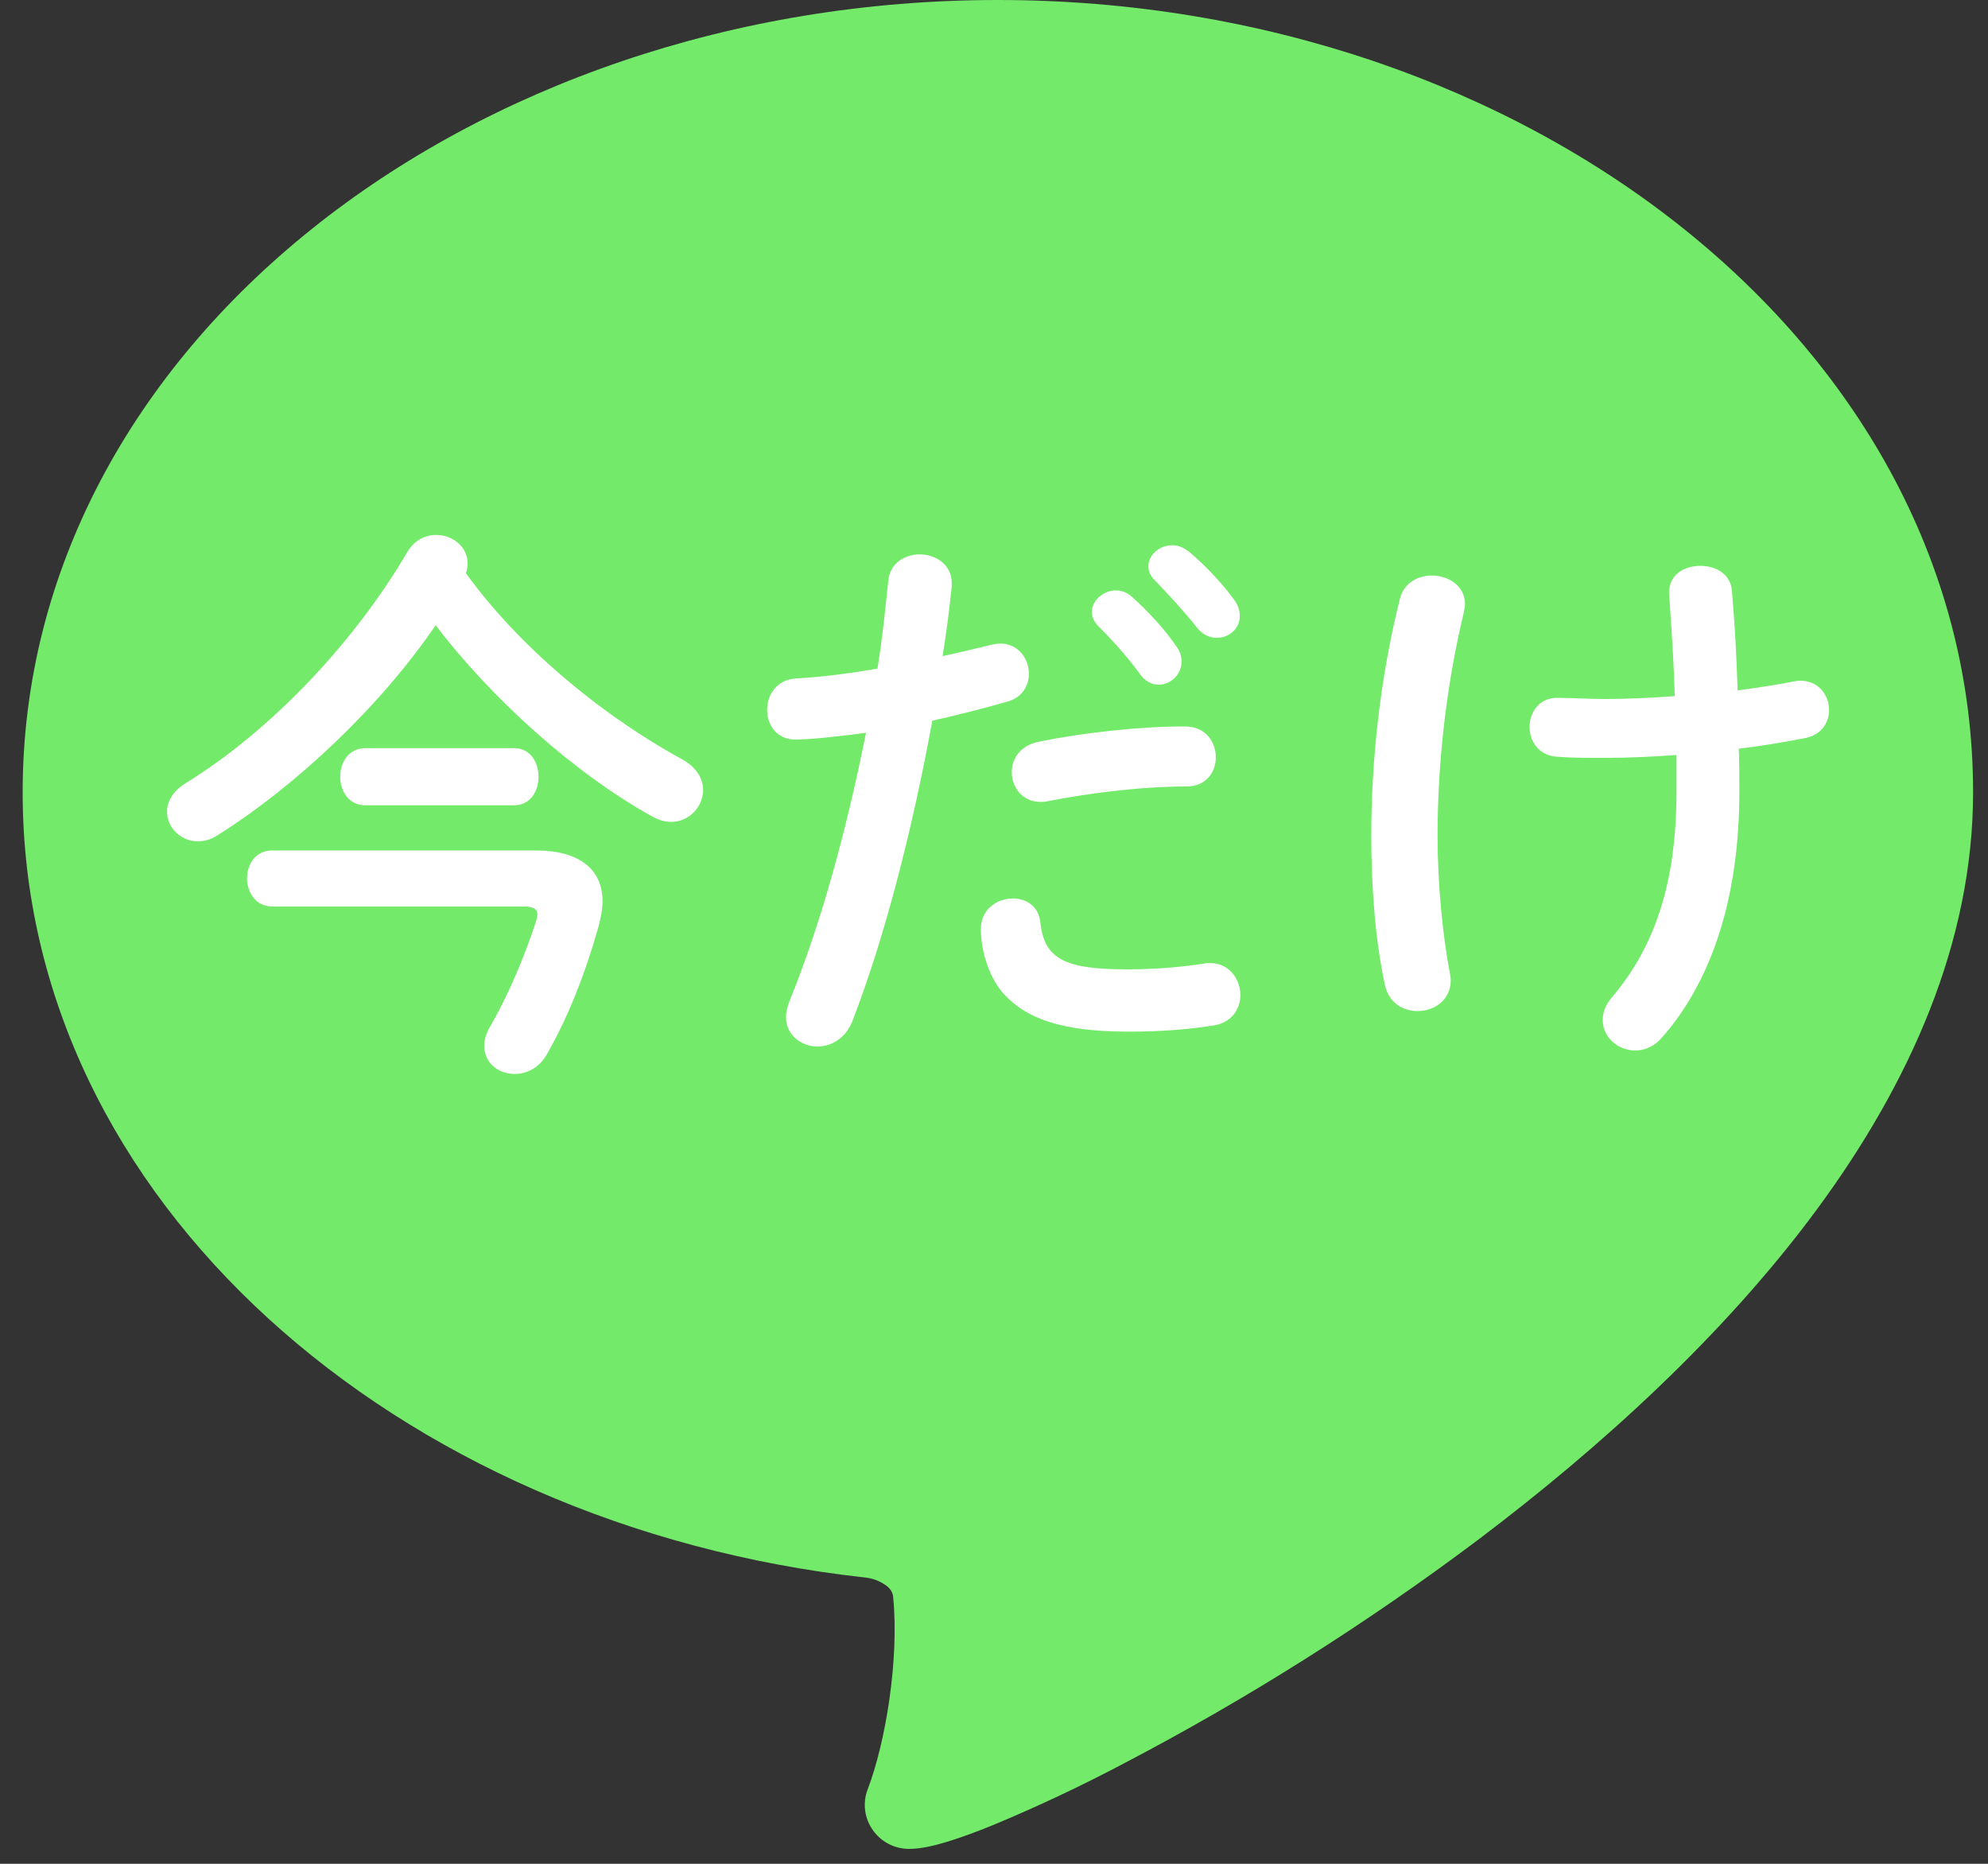 <svg width="80" height="75" viewBox="0 0 80 75" fill="none" xmlns="http://www.w3.org/2000/svg">
<rect x="0" y="0" width="80" height="75" fill="#333333" stroke="none"/>
<g clip-path="url(#clip0_1296_1342)">
<path fill-rule="evenodd" clip-rule="evenodd" d="M40.157 -2.18733e-08C18.854 -1.00001e-08 0.912 13.944 0.912 31.885C0.912 48.298 15.968 61.386 34.786 63.477C35.111 63.504 35.419 63.623 35.681 63.818C35.859 63.958 35.926 64.102 35.941 64.26C36.19 66.758 35.641 70.112 34.917 72.001C34.475 73.161 35.337 74.4 36.588 74.4C37.09 74.4 37.659 74.252 38.131 74.109C38.661 73.946 39.292 73.716 39.998 73.427C41.788 72.68 43.54 71.853 45.253 70.947C50.222 68.345 54.968 65.348 59.449 61.986C64.443 58.219 69.402 53.702 73.121 48.659C76.832 43.618 79.4 37.938 79.4 31.883C79.4 13.944 61.458 -3.37452e-08 40.157 -2.18733e-08Z" fill="#73EA69"/>
<path d="M18.75 23.068C20.797 25.897 23.994 28.657 27.467 30.566C28.042 30.888 28.295 31.348 28.295 31.785C28.295 32.452 27.743 33.073 27.007 33.073C26.777 33.073 26.501 33.004 26.225 32.843C23.074 31.095 19.739 28.059 17.531 25.161C15.3 28.427 11.942 31.601 8.768 33.602C8.492 33.786 8.216 33.855 7.963 33.855C7.273 33.855 6.721 33.303 6.721 32.659C6.721 32.268 6.951 31.831 7.48 31.509C10.953 29.37 14.288 25.805 16.404 22.194C16.68 21.734 17.117 21.527 17.554 21.527C18.198 21.527 18.819 21.987 18.819 22.677C18.819 22.792 18.796 22.93 18.75 23.068ZM10.953 34.223H21.579C23.281 34.223 24.247 34.959 24.247 36.27C24.247 36.592 24.178 36.914 24.086 37.282C23.557 39.168 22.867 40.916 22.016 42.411C21.694 42.986 21.188 43.216 20.705 43.216C20.061 43.216 19.486 42.779 19.486 42.089C19.486 41.859 19.555 41.583 19.739 41.284C20.475 39.996 21.096 38.524 21.579 37.052C21.602 36.96 21.625 36.868 21.625 36.799C21.625 36.569 21.441 36.477 21.073 36.477H10.953C10.286 36.477 9.941 35.902 9.941 35.35C9.941 34.775 10.286 34.223 10.953 34.223ZM20.682 32.406H14.702C14.035 32.406 13.69 31.831 13.69 31.256C13.69 30.681 14.035 30.106 14.702 30.106H20.682C21.349 30.106 21.671 30.681 21.671 31.256C21.671 31.831 21.349 32.406 20.682 32.406ZM34.85 29.485C33.907 29.623 32.55 29.761 32.021 29.761C31.262 29.761 30.871 29.186 30.871 28.565C30.871 27.944 31.262 27.346 32.044 27.3C32.964 27.254 34.068 27.116 35.31 26.909C35.517 25.644 35.609 24.632 35.747 23.367C35.816 22.654 36.414 22.309 37.012 22.309C37.656 22.309 38.3 22.723 38.3 23.459V23.597C38.185 24.701 38.07 25.529 37.932 26.403C38.576 26.265 39.243 26.104 39.91 25.943C40.025 25.92 40.14 25.897 40.255 25.897C40.968 25.897 41.405 26.495 41.405 27.116C41.405 27.599 41.129 28.082 40.508 28.243C39.45 28.542 38.438 28.795 37.518 29.002C36.69 33.51 35.586 37.765 34.298 41.1C34.022 41.79 33.447 42.112 32.895 42.112C32.251 42.112 31.63 41.652 31.63 40.939C31.63 40.732 31.676 40.525 31.768 40.295C33.033 37.167 34.045 33.51 34.85 29.485ZM44.165 25.161C44.004 24.977 43.935 24.793 43.935 24.632C43.935 24.172 44.395 23.758 44.901 23.758C45.108 23.758 45.338 23.827 45.545 24.011C46.166 24.563 46.856 25.299 47.339 26.012C47.5 26.219 47.546 26.426 47.546 26.633C47.546 27.139 47.109 27.553 46.626 27.553C46.35 27.553 46.074 27.415 45.867 27.116C45.315 26.357 44.694 25.69 44.165 25.161ZM39.473 37.374C39.473 36.592 40.117 36.155 40.761 36.155C41.29 36.155 41.796 36.454 41.865 37.121C42.026 38.593 42.854 39.007 45.361 39.007C46.534 39.007 47.523 38.915 48.443 38.777C48.512 38.754 48.627 38.754 48.696 38.754C49.478 38.754 49.915 39.421 49.915 40.042C49.915 40.594 49.57 41.146 48.857 41.261C47.868 41.422 46.718 41.514 45.407 41.514C42.67 41.514 41.29 40.962 40.416 40.019C39.818 39.375 39.473 38.317 39.473 37.374ZM46.465 23.344C46.281 23.16 46.212 22.976 46.212 22.792C46.212 22.332 46.649 21.941 47.178 21.941C47.408 21.941 47.638 22.033 47.868 22.217C48.466 22.723 49.156 23.436 49.639 24.103C49.823 24.333 49.892 24.563 49.892 24.793C49.892 25.299 49.455 25.667 48.972 25.667C48.696 25.667 48.397 25.552 48.167 25.253C47.638 24.586 46.994 23.896 46.465 23.344ZM41.773 29.853C43.567 29.485 45.844 29.232 47.684 29.232C48.512 29.232 48.926 29.853 48.926 30.474C48.926 31.072 48.535 31.647 47.753 31.647C45.913 31.647 43.774 31.923 42.141 32.245C42.049 32.268 41.934 32.268 41.865 32.268C41.152 32.268 40.715 31.693 40.715 31.072C40.715 30.543 41.037 30.014 41.773 29.853ZM67.464 31.854V30.382C66.475 30.451 65.509 30.497 64.635 30.497C63.784 30.497 63.255 30.497 62.657 30.451C61.921 30.405 61.553 29.83 61.553 29.255C61.553 28.657 61.944 28.082 62.657 28.082C63.301 28.082 63.922 28.128 64.566 28.128C65.486 28.128 66.452 28.082 67.395 28.013C67.349 26.633 67.303 25.92 67.211 24.54C67.211 24.402 67.165 24.034 67.165 23.85C67.165 23.114 67.786 22.769 68.43 22.769C69.028 22.769 69.649 23.091 69.695 23.781C69.81 25.069 69.879 26.403 69.925 27.783C70.753 27.668 71.535 27.553 72.225 27.415C72.317 27.392 72.386 27.392 72.455 27.392C73.191 27.392 73.605 27.99 73.605 28.565C73.605 29.071 73.306 29.554 72.685 29.692C71.857 29.853 70.937 30.014 69.971 30.129C69.994 30.704 69.994 31.279 69.994 31.854C69.994 36.293 68.798 39.582 66.866 41.767C66.567 42.112 66.176 42.273 65.808 42.273C65.118 42.273 64.497 41.744 64.497 41.054C64.497 40.755 64.589 40.456 64.865 40.134C66.544 38.156 67.464 35.626 67.464 31.854ZM56.332 24.103C56.493 23.459 57.045 23.16 57.62 23.16C58.287 23.16 58.954 23.574 58.954 24.31C58.954 24.402 58.931 24.517 58.908 24.632C58.172 27.691 57.85 30.819 57.85 33.625C57.85 35.603 58.057 37.627 58.333 39.099C58.356 39.214 58.379 39.329 58.379 39.444C58.379 40.249 57.712 40.686 57.045 40.686C56.47 40.686 55.895 40.364 55.734 39.651C55.366 37.972 55.182 35.833 55.182 33.648C55.182 30.635 55.527 27.323 56.332 24.103Z" fill="white"/>
</g>
<defs>
<clipPath id="clip0_1296_1342">
<rect width="78.488" height="74.4" fill="white" transform="translate(0.912)"/>
</clipPath>
</defs>
</svg>

